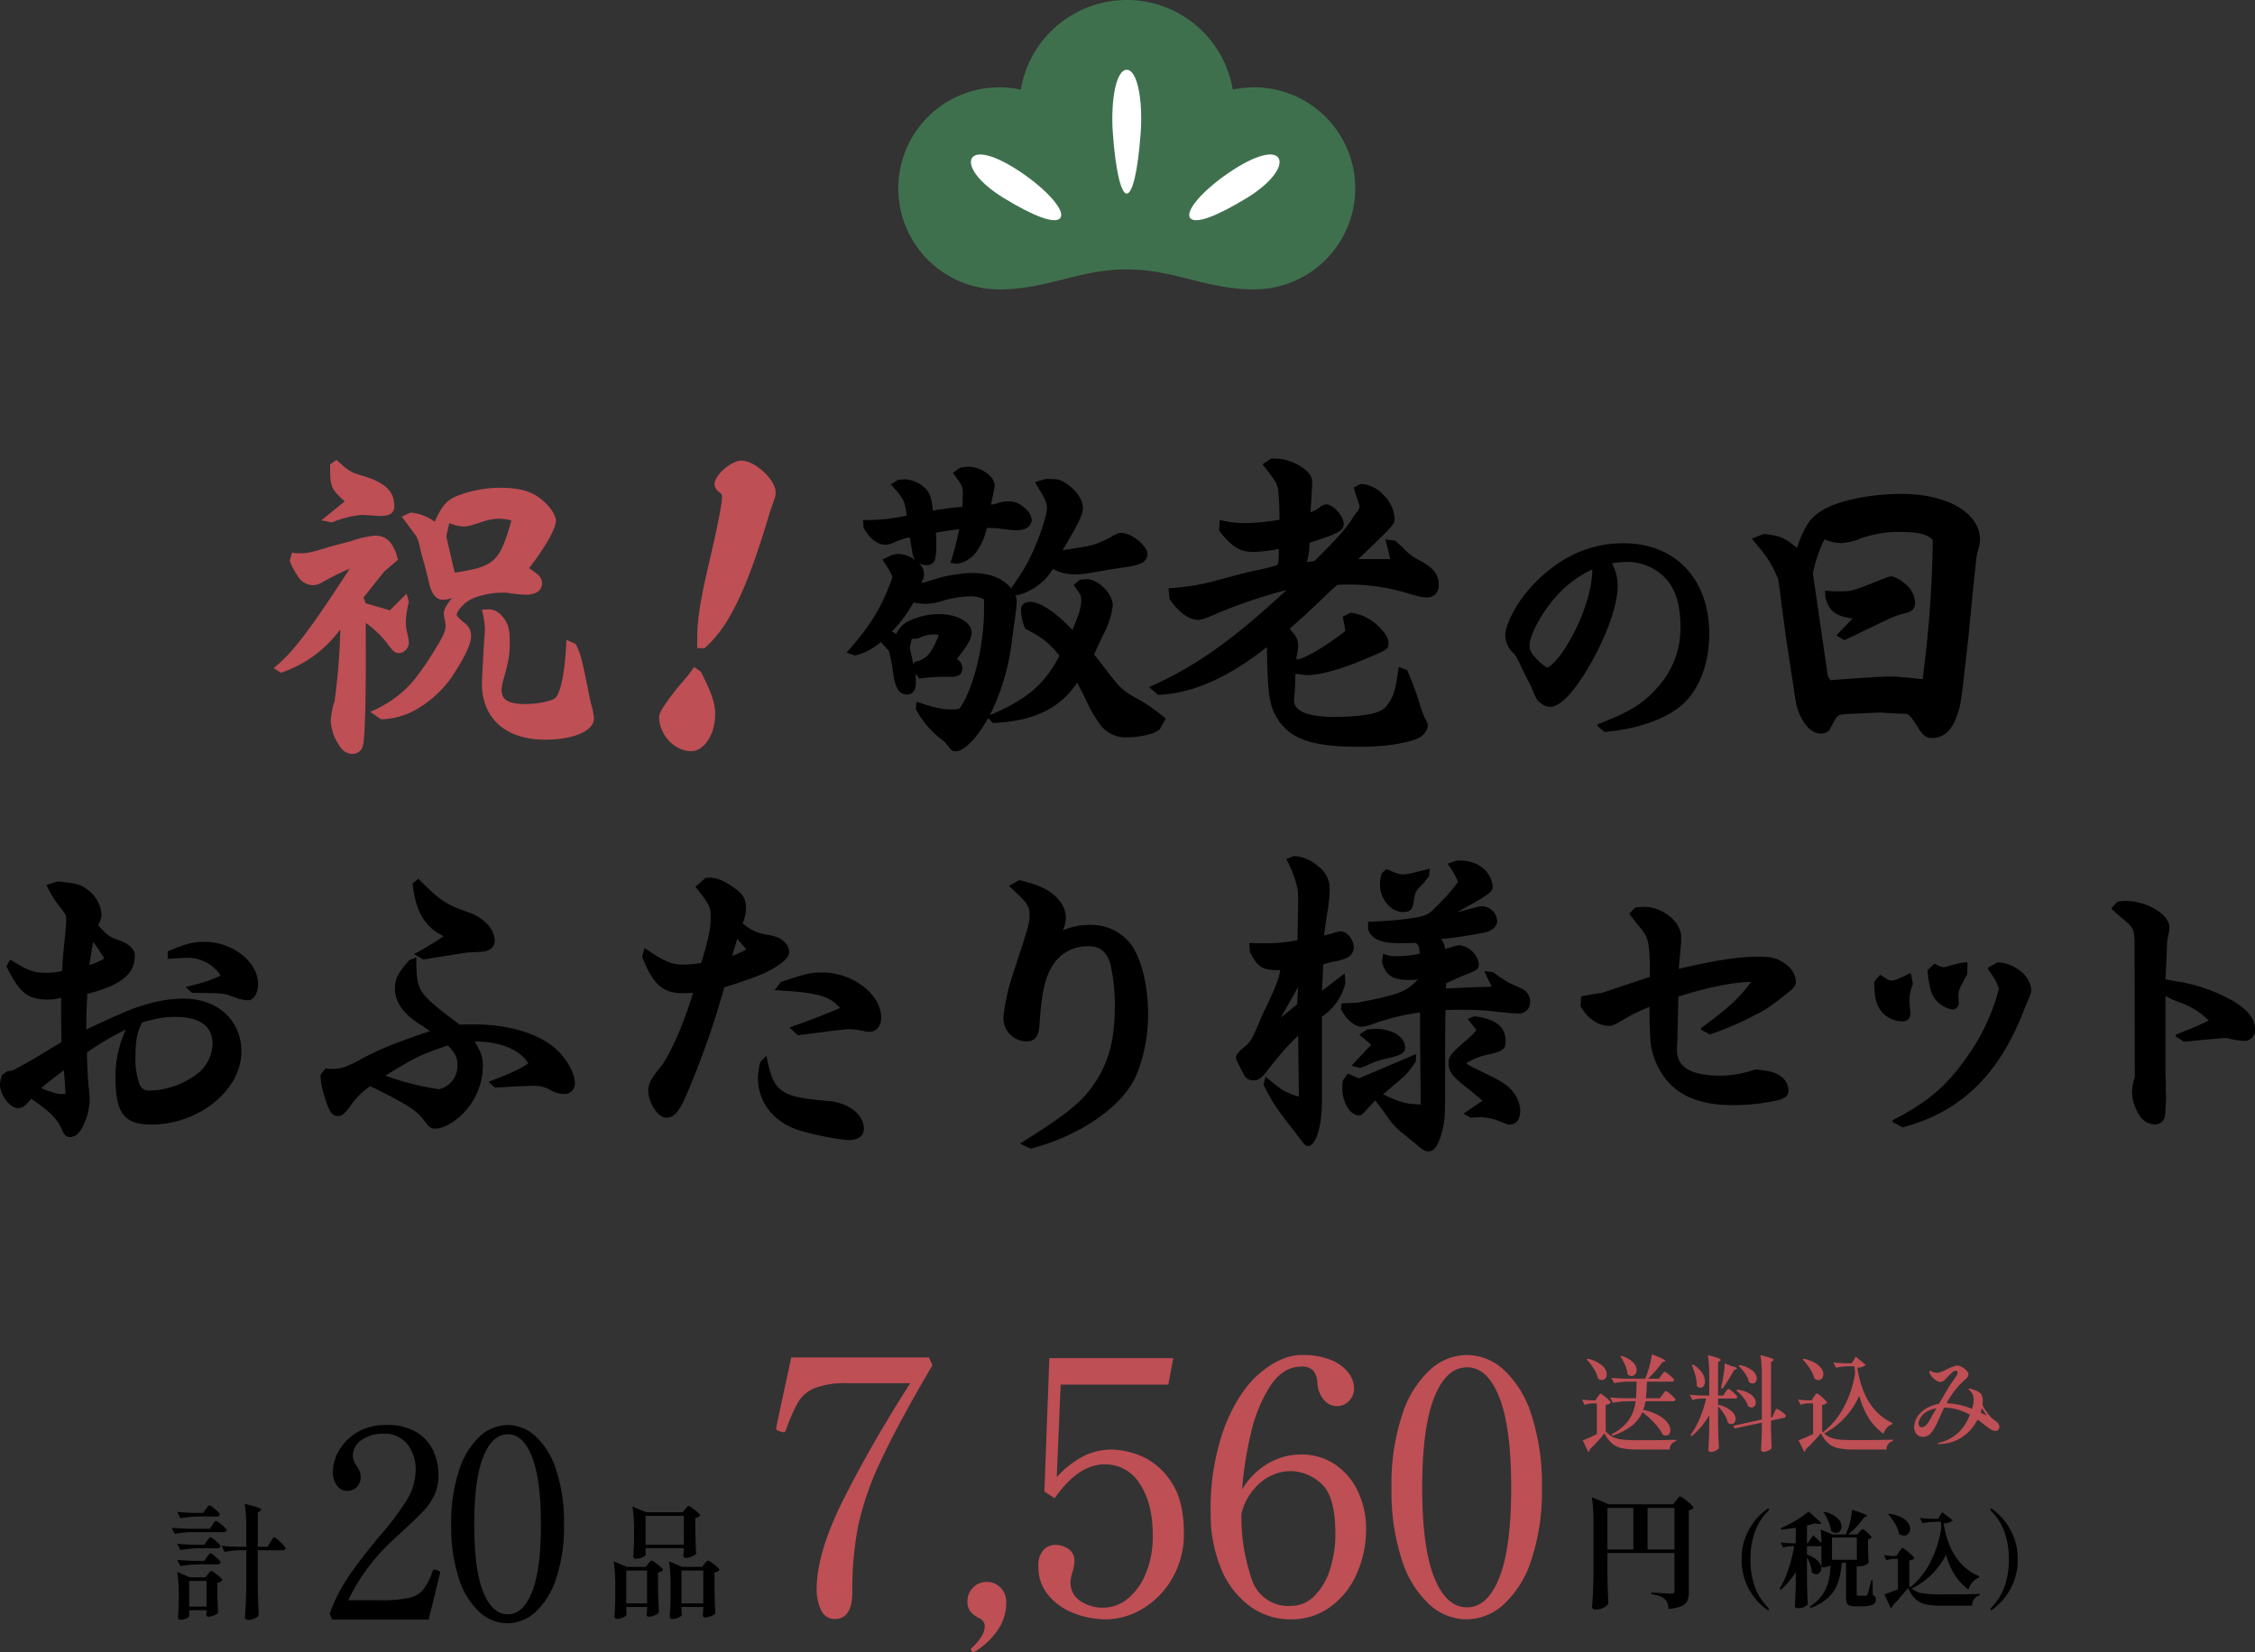 <svg xmlns="http://www.w3.org/2000/svg" width="434.284" height="318.276" viewBox="0 0 434.284 318.276">
  <rect x="0" y="0" width="434.284" height="318.276" fill="#333333" stroke="none"/>
  <g id="set_title_03" transform="translate(-743 -8896)">
    <g id="グループ_1020" data-name="グループ 1020">
      <path id="パス_19594" data-name="パス 19594" d="M-62.254.884A2.767,2.767,0,0,1-64.872-.85a9.089,9.089,0,0,1-.85-4.046q0-7.14,5.44-17.816T-47.7-44.54H-59.738a16.662,16.662,0,0,0-6.29.918A6.744,6.744,0,0,0-69.224-41,31.1,31.1,0,0,0-71.638-35.5a.93.93,0,0,1-.238.34.556.556,0,0,1-.306.068l-.544-.136a2.665,2.665,0,0,1-.612-.272.4.4,0,0,1-.2-.34l.136-.748,2.788-12.92H-44.1l.68,1.5q-6.664,11.356-9.894,18.292A58.179,58.179,0,0,0-57.7-17.2a64.176,64.176,0,0,0-1.156,12.92Q-58.854.884-62.254.884ZM-35.53,7.276a.4.4,0,0,1-.34-.2.661.661,0,0,1-.136-.34.392.392,0,0,1,.136-.272A9.4,9.4,0,0,0-34,4.284a3.87,3.87,0,0,0,.646-1.9A1.64,1.64,0,0,0-34.238.816a5.345,5.345,0,0,1-1.8-1.292,2.911,2.911,0,0,1-.646-1.972A3.69,3.69,0,0,1-35.6-5.168a3.609,3.609,0,0,1,2.652-1.088,3.554,3.554,0,0,1,2.652,1.122,3.89,3.89,0,0,1,1.088,2.822,9.229,9.229,0,0,1-1.87,5.644,13.944,13.944,0,0,1-4.25,3.876ZM-8.874-31.756A15.158,15.158,0,0,1-3.06-30.43a13.054,13.054,0,0,1,5.61,4.9Q5-21.964,5-15.708A16.952,16.952,0,0,1,2.754-6.936,16.082,16.082,0,0,1-2.958-1.088a13.687,13.687,0,0,1-7,2.04A17.117,17.117,0,0,1-16.116-.2,11.865,11.865,0,0,1-21.08-3.672,8.3,8.3,0,0,1-23.018-9.18a4.442,4.442,0,0,1,.986-3.23,3.056,3.056,0,0,1,2.21-.986,4.508,4.508,0,0,1,2.584.782A2.712,2.712,0,0,1-16.082-10.2a6.841,6.841,0,0,1-.408,2.108l-.2.816a4.217,4.217,0,0,0-.136,1.02A4.137,4.137,0,0,0-14.892-2.55a7.762,7.762,0,0,0,4.318,1.258,7.472,7.472,0,0,0,4.76-1.734,12.058,12.058,0,0,0,3.5-4.9,18.779,18.779,0,0,0,1.326-7.31q0-6.188-2.516-9.928a7.751,7.751,0,0,0-6.732-3.74q-5.1,0-9.656,6.528l-1.972-1.292.952-25.7H2.958l-.952,5.1h-20.74l-.748,17.816a18.7,18.7,0,0,1,5.3-4.114A12.256,12.256,0,0,1-8.874-31.756Zm36.312.952a11.527,11.527,0,0,1,6.8,2.006,12.858,12.858,0,0,1,4.352,5.27,16.608,16.608,0,0,1,1.5,7,21,21,0,0,1-1.8,8.7,15.553,15.553,0,0,1-5.1,6.392A12.623,12.623,0,0,1,25.6.952a13.154,13.154,0,0,1-7.956-2.584,16.843,16.843,0,0,1-5.508-7.242,27.27,27.27,0,0,1-1.972-10.71,45.373,45.373,0,0,1,2.72-16.626q2.72-6.9,6.834-10.336t8.058-3.434a14.43,14.43,0,0,1,5.406.918,7.982,7.982,0,0,1,3.434,2.414,5.048,5.048,0,0,1,1.156,3.128,3.283,3.283,0,0,1-.986,2.414,3.2,3.2,0,0,1-2.346.986,3.251,3.251,0,0,1-2.516-1.258,5.442,5.442,0,0,1-1.224-3.3,3.877,3.877,0,0,0-.816-2.312,2.91,2.91,0,0,0-2.244-.748q-3.536,0-5.984,3.706a28.408,28.408,0,0,0-3.74,9.112,68.7,68.7,0,0,0-1.7,10.846A14.071,14.071,0,0,1,21.25-29.1,12.367,12.367,0,0,1,27.438-30.8ZM25.6-1.632a6.289,6.289,0,0,0,4.454-1.836A12.2,12.2,0,0,0,33.082-8.5a22.064,22.064,0,0,0,1.088-7.14q0-7.208-2.754-9.588a8.935,8.935,0,0,0-5.95-2.38A9.076,9.076,0,0,0,19.992-25.6a11.429,11.429,0,0,0-3.91,6.222A36.794,36.794,0,0,0,18.088-6.732,7.367,7.367,0,0,0,25.6-1.632ZM59.4.952A10.666,10.666,0,0,1,52.292-1.9a19.7,19.7,0,0,1-5.3-8.568,42.349,42.349,0,0,1-2.006-13.94,42.31,42.31,0,0,1,2.04-14.008,20.211,20.211,0,0,1,5.338-8.67,10.676,10.676,0,0,1,7.174-2.89,10.6,10.6,0,0,1,7.106,2.89,19.965,19.965,0,0,1,5.3,8.67A42.971,42.971,0,0,1,73.95-24.412a41.7,41.7,0,0,1-2.04,13.94A19.942,19.942,0,0,1,66.572-1.9,10.745,10.745,0,0,1,59.4.952Zm.136-2.312q3.944,0,6.222-5.746t2.278-17.306q0-11.56-2.278-17.374T59.534-47.6q-4.012,0-6.324,5.814T50.9-24.412q0,11.56,2.312,17.306T59.534-1.36Z" transform="translate(966 9207)" fill="#be4f55"/>
      <path id="パス_19595" data-name="パス 19595" d="M5.568-4.752q.048,2.976.192,5.64a1.837,1.837,0,0,1-.888.792,3.216,3.216,0,0,1-1.536.384.862.862,0,0,1-.528-.144.415.415,0,0,1-.192-.336q.1-1.416.168-2.748t.1-3.492V-14.664a31.4,31.4,0,0,0-.312-4.92l3.24,1.368H18.24l.576-.744q.072-.1.252-.324a2.83,2.83,0,0,1,.3-.336.344.344,0,0,1,.216-.108,2.51,2.51,0,0,1,.792.48,13.721,13.721,0,0,1,1.212,1.008q.564.528.564.7a1.041,1.041,0,0,1-.336.288,1.529,1.529,0,0,1-.576.192V-1.32A4.315,4.315,0,0,1,20.964.372,2.123,2.123,0,0,1,19.848,1.4a7.674,7.674,0,0,1-2.5.54,4.821,4.821,0,0,0-.24-1.152,1.759,1.759,0,0,0-.5-.744,3.24,3.24,0,0,0-.972-.564,7.527,7.527,0,0,0-1.62-.372v-.336q3.264.216,3.888.216a.608.608,0,0,0,.456-.132.655.655,0,0,0,.12-.444V-8.832H5.568ZM10.56-17.52H5.568V-9.5H10.56Zm2.736,0V-9.5H18.48V-17.52Z" transform="translate(1047 9204)"/>
      <path id="パス_19596" data-name="パス 19596" d="M18.54,2.18a.551.551,0,0,1-.22-.1A11.646,11.646,0,0,1,16.48.47,11.82,11.82,0,0,1,14.4-2.74a11.293,11.293,0,0,1-.98-4.86,11.293,11.293,0,0,1,.98-4.86,11.82,11.82,0,0,1,2.08-3.21,11.646,11.646,0,0,1,1.84-1.61.551.551,0,0,1,.22-.1.153.153,0,0,1,.11.05.153.153,0,0,1,.05.11.585.585,0,0,1-.14.24,14.824,14.824,0,0,0-1.52,1.9,11.524,11.524,0,0,0-1.32,2.97,15.113,15.113,0,0,0-.6,4.51,15.113,15.113,0,0,0,.6,4.51A11.524,11.524,0,0,0,17.04-.12a14.824,14.824,0,0,0,1.52,1.9.9.9,0,0,0,.08.12.247.247,0,0,1,.06.14.123.123,0,0,1-.05.1A.172.172,0,0,1,18.54,2.18ZM36.12-12.9q.06-.06.2-.22a1.831,1.831,0,0,1,.23-.23.283.283,0,0,1,.17-.07,1.483,1.483,0,0,1,.55.34,7.588,7.588,0,0,1,.8.73q.37.39.37.53a.976.976,0,0,1-.28.22,1,1,0,0,1-.4.12v1.56q.04,1.9.12,2.98a1.724,1.724,0,0,1-.68.44,2.873,2.873,0,0,1-1.18.24H35.6v-.68h-.02V-.92a.346.346,0,0,0,.07.26.526.526,0,0,0,.31.06h1.36a.276.276,0,0,0,.18-.05.694.694,0,0,0,.14-.21,5.755,5.755,0,0,0,.33-1.03q.21-.81.43-1.71h.22l.06,2.86a1.136,1.136,0,0,1,.48.38,1.046,1.046,0,0,1,.12.54,1.006,1.006,0,0,1-.64.95,5.442,5.442,0,0,1-2.18.31H35.3a2.913,2.913,0,0,1-1.15-.17.907.907,0,0,1-.5-.54,3.56,3.56,0,0,1-.13-1.11V-6.94h-.84a14.031,14.031,0,0,1-.73,3.89A7.146,7.146,0,0,1,30.09-.23a10.1,10.1,0,0,1-3.41,1.99l-.12-.28A8.492,8.492,0,0,0,28.88-.65a7.79,7.79,0,0,0,1.21-2.56,15.208,15.208,0,0,0,.45-3.23,3.408,3.408,0,0,1-.7.27,2.935,2.935,0,0,1-.78.11h-.28v-4.12a1.124,1.124,0,0,1-.26.04H26V-8.5a5.075,5.075,0,0,1,2.09,1.19,2.086,2.086,0,0,1,.67,1.41,1.212,1.212,0,0,1-.29.83.89.89,0,0,1-.69.33,1.2,1.2,0,0,1-.86-.4A6.531,6.531,0,0,0,26-7.98v4.32q.04,2.48.16,4.7a1.6,1.6,0,0,1-.69.51,2.9,2.9,0,0,1-1.25.25.639.639,0,0,1-.41-.12.352.352,0,0,1-.15-.28q.14-1.9.18-4.24V-5.16a15.67,15.67,0,0,1-2.88,3.44l-.24-.24a17.284,17.284,0,0,0,1.7-3.71,30.229,30.229,0,0,0,1.12-4.47h-.8a4.191,4.191,0,0,0-1.32.28l-.5-1a18.429,18.429,0,0,0,2,.16h.92v-3a24.879,24.879,0,0,1-2.84.34l-.08-.22a23.859,23.859,0,0,0,2.97-1.53,15.61,15.61,0,0,0,2.41-1.71l2.5,2.22a.825.825,0,0,1-.54.18,2.164,2.164,0,0,1-.7-.14q-1,.3-1.56.44v3.42h.14l1.06-1.56,1.58,1.52a16.756,16.756,0,0,0-.16-2.62l2.3.96h2.56l.3-.72a13.024,13.024,0,0,0,.6-2.06,12.75,12.75,0,0,0,.28-1.98q2.92.9,2.92,1.18,0,.06-.18.14l-.36.12a16.576,16.576,0,0,1-1.4,1.71,15.376,15.376,0,0,1-1.72,1.61h1.76ZM29.4-16.76a5.444,5.444,0,0,1,2.47,1.22,2.252,2.252,0,0,1,.79,1.58,1.33,1.33,0,0,1-.31.9.976.976,0,0,1-.77.36,1.447,1.447,0,0,1-.92-.38,7.425,7.425,0,0,0-.52-1.82,10.945,10.945,0,0,0-.92-1.76Zm6.2,9.24v-4.3H30.82v4.3Zm18.5-7.6a2.521,2.521,0,0,1-1.78.56q1.24,7.84,6.86,10.22l-.06.24a3.153,3.153,0,0,0-1.27.93,3.38,3.38,0,0,0-.73,1.39,10.632,10.632,0,0,1-2.66-2.83A14.128,14.128,0,0,1,52.78-8.5a14.247,14.247,0,0,1-2.7,3.73,14.308,14.308,0,0,1-3.92,2.79,4.382,4.382,0,0,0,2.03.91,22.76,22.76,0,0,0,3.65.21q5.1,0,7.46-.08V-.7a2.028,2.028,0,0,0-1.5,2.02H51.86a13.7,13.7,0,0,1-3.04-.27,4.15,4.15,0,0,1-1.92-1A6.917,6.917,0,0,1,45.46-2.1q-.66.84-1.51,1.81T42.48,1.3a.525.525,0,0,1-.34.5L40.92-.86q.68-.22,2.6-.98V-7.7H42.7a4.5,4.5,0,0,0-1.4.28l-.48-1a12.638,12.638,0,0,0,1.64.16h.76l.52-.76q.1-.14.25-.36a3.246,3.246,0,0,1,.24-.32.245.245,0,0,1,.17-.1,2.307,2.307,0,0,1,.7.45q.58.45,1.09.93t.51.62a1.746,1.746,0,0,1-1,.4v4.98l.2.18a14.15,14.15,0,0,0,3.85-4.81,21.292,21.292,0,0,0,2.13-6.77l-.08-1.02H50.56a11.816,11.816,0,0,0-2.28.28l-.54-1.02q.98.12,2.36.16h1.14l.8-1.26ZM41.82-16.38a7.405,7.405,0,0,1,2.32.66,3.479,3.479,0,0,1,1.31,1.05,2.045,2.045,0,0,1,.41,1.17,1.358,1.358,0,0,1-.34.94,1.1,1.1,0,0,1-.86.38,1.6,1.6,0,0,1-.92-.32,6.432,6.432,0,0,0-.77-1.97,9.329,9.329,0,0,0-1.31-1.79ZM61.3,2.04a.454.454,0,0,1,.14-.26,14.824,14.824,0,0,0,1.52-1.9,11.524,11.524,0,0,0,1.32-2.97,15.113,15.113,0,0,0,.6-4.51,15.113,15.113,0,0,0-.6-4.51,11.524,11.524,0,0,0-1.32-2.97,14.824,14.824,0,0,0-1.52-1.9.383.383,0,0,1-.14-.24.153.153,0,0,1,.05-.11.138.138,0,0,1,.09-.05.532.532,0,0,1,.24.1,12.981,12.981,0,0,1,1.84,1.63,11.937,11.937,0,0,1,2.07,3.19,11.2,11.2,0,0,1,.99,4.86,11.2,11.2,0,0,1-.99,4.86A11.937,11.937,0,0,1,63.52.45a12.981,12.981,0,0,1-1.84,1.63.532.532,0,0,1-.24.1.151.151,0,0,1-.09-.04A.123.123,0,0,1,61.3,2.04Z" transform="translate(1065 9204)"/>
      <path id="パス_19597" data-name="パス 19597" d="M-24.84-9.32q.08-.1.23-.3t.24-.3a.245.245,0,0,1,.17-.1,1.706,1.706,0,0,1,.59.35,8.693,8.693,0,0,1,.88.75q.41.4.41.54-.06.32-.52.32H-28.1a8.553,8.553,0,0,1-.44,1.66,10.428,10.428,0,0,1,3.01,1.08,5.306,5.306,0,0,1,1.7,1.43A2.461,2.461,0,0,1-23.3-2.5a1.138,1.138,0,0,1-.24.75.789.789,0,0,1-.64.29,1.55,1.55,0,0,1-.6-.16,9.047,9.047,0,0,0-1.6-2.24,17.947,17.947,0,0,0-2.32-2.1,6.865,6.865,0,0,1-2.01,2.6,12.2,12.2,0,0,1-3.75,1.94l-.22-.28a8.876,8.876,0,0,0,3.36-2.73A8.31,8.31,0,0,0-30-8.06h-1.54a17.95,17.95,0,0,0-2.84.28L-34.9-8.8q1.1.12,2.66.16h2.3q.08-.84.12-2.66v-.54h-1.52a17.174,17.174,0,0,0-2.8.28l-.52-1.02q1.1.12,2.66.16h3.84l.24-.58a19.383,19.383,0,0,0,.66-2.11,16.08,16.08,0,0,0,.4-1.99q2.58.98,2.58,1.24,0,.06-.18.14l-.38.12a21,21,0,0,1-2.76,3.18h2.08l.48-.66q.1-.12.21-.27a3.2,3.2,0,0,1,.22-.27.3.3,0,0,1,.19-.12,1.658,1.658,0,0,1,.58.34,9.1,9.1,0,0,1,.86.72q.4.38.4.52-.06.32-.5.32h-4.74q-.04,1.82-.2,3.2h2.68Zm-7.92-7.48a5.254,5.254,0,0,1,2.25,1.22,2.184,2.184,0,0,1,.71,1.5,1.238,1.238,0,0,1-.28.83.881.881,0,0,1-.7.33,1.118,1.118,0,0,1-.78-.34,5.562,5.562,0,0,0-.46-1.76,8.527,8.527,0,0,0-.92-1.66Zm-6.52.54a6.179,6.179,0,0,1,2.82,1.31,2.407,2.407,0,0,1,.9,1.71,1.157,1.157,0,0,1-.26.77.824.824,0,0,1-.66.31,1.219,1.219,0,0,1-.76-.28,6.369,6.369,0,0,0-.83-1.9,10.286,10.286,0,0,0-1.37-1.78Zm1.96,7.38q.08-.1.21-.28t.21-.27a.222.222,0,0,1,.16-.09,1.794,1.794,0,0,1,.61.38,10.693,10.693,0,0,1,.92.8q.43.42.43.56a1.565,1.565,0,0,1-.98.4v5.14a4.905,4.905,0,0,0,1.43,1.08,5.63,5.63,0,0,0,1.8.48,26.671,26.671,0,0,0,2.87.12q5.14,0,7.46-.08v.26a1.632,1.632,0,0,0-1.24,1.62h-6.2a14.335,14.335,0,0,1-3-.25A4.37,4.37,0,0,1-34.55.07,6.269,6.269,0,0,1-36-1.9q-.54.72-1.37,1.62t-1.47,1.5v.06a.507.507,0,0,1-.28.42L-40.18-.52q1.06-.4,2.72-1.22v-5.9h-.86a5.246,5.246,0,0,0-1.52.28L-40.3-8.4a14.276,14.276,0,0,0,1.76.16h.8Zm24.6-.92q.08-.1.21-.28t.21-.27a.222.222,0,0,1,.16-.09,1.493,1.493,0,0,1,.55.33,8.124,8.124,0,0,1,.8.7q.37.37.37.51-.06.32-.5.32h-3.2v1.2a5.658,5.658,0,0,1,2.56,1.19,2.177,2.177,0,0,1,.82,1.55,1.038,1.038,0,0,1-.24.7.738.738,0,0,1-.58.28,1.117,1.117,0,0,1-.68-.26,5.161,5.161,0,0,0-.69-1.62,8.919,8.919,0,0,0-1.19-1.54v3.34q.04,2.48.16,4.7a1.238,1.238,0,0,1-.6.5,2.057,2.057,0,0,1-.92.24.565.565,0,0,1-.38-.12A.36.36,0,0,1-16,1.3q.14-1.96.18-4.32V-5.38A14.454,14.454,0,0,1-19.2-1.34l-.22-.24a15.235,15.235,0,0,0,1.78-3.2,23.846,23.846,0,0,0,1.22-3.8h-.96a6.507,6.507,0,0,0-1.68.28l-.5-1.02q1.06.12,2.52.16h1.22v-3.68a26.164,26.164,0,0,0-.26-4.1,17.933,17.933,0,0,1,1.92.55q.54.21.54.35,0,.1-.16.2l-.34.24v6.44h.98Zm9.38,4.02a3.914,3.914,0,0,0,.18-.37,2.628,2.628,0,0,1,.17-.34q.07-.11.15-.11a1.714,1.714,0,0,1,.57.28,7.981,7.981,0,0,1,.83.59q.38.31.38.45a.352.352,0,0,1-.12.27.639.639,0,0,1-.3.15l-2.44.52v1.8Q-3.88-.36-3.8.92a1.153,1.153,0,0,1-.59.51,2.121,2.121,0,0,1-.97.25.526.526,0,0,1-.37-.12.37.37,0,0,1-.13-.28q.12-1.64.16-3.34V-3.94l-5.24,1.12-.26-.52,5.5-1.2v-8.3a26.164,26.164,0,0,0-.26-4.1,18.19,18.19,0,0,1,1.99.55q.55.21.55.37,0,.06-.16.18l-.34.24V-4.92l.24-.06Zm-8.14-9.04q.98.22.98.42,0,.1-.22.2l-.34.16a32.111,32.111,0,0,1-2.2,3.54l-.3-.14.12-.54q.22-.96.4-2.15a16.539,16.539,0,0,0,.2-2.03Zm-7.46-.32a5.547,5.547,0,0,1,1.75,1.62,3.038,3.038,0,0,1,.55,1.62,1.494,1.494,0,0,1-.25.89.749.749,0,0,1-.63.35,1.023,1.023,0,0,1-.7-.36,7.844,7.844,0,0,0-.28-2,15.612,15.612,0,0,0-.68-2.02Zm8.9.1a5.526,5.526,0,0,1,2.56,1.09,2.044,2.044,0,0,1,.82,1.49,1.066,1.066,0,0,1-.23.7.729.729,0,0,1-.59.28,1.117,1.117,0,0,1-.68-.26,4.779,4.779,0,0,0-.75-1.64,8.818,8.818,0,0,0-1.27-1.52Zm-.38,4.74a6.567,6.567,0,0,1,2.04.59,3.187,3.187,0,0,1,1.16.91,1.68,1.68,0,0,1,.36.98,1.027,1.027,0,0,1-.23.69.761.761,0,0,1-.61.27,1.168,1.168,0,0,1-.62-.22,5.321,5.321,0,0,0-.9-1.64,7.244,7.244,0,0,0-1.38-1.4Zm22.04-5.08a10.828,10.828,0,0,0,.76-1.28l1.94,1.58a2.274,2.274,0,0,1-1.62.54q1.24,8.12,6.78,10.68l-.08.22a2.492,2.492,0,0,0-1.04.73,2.788,2.788,0,0,0-.6,1.11,10.5,10.5,0,0,1-2.89-3.05,16.107,16.107,0,0,1-1.81-4.29,14.568,14.568,0,0,1-2.7,4.16A14.906,14.906,0,0,1,6.32-1.86a3.967,3.967,0,0,0,1.32.83,6.611,6.611,0,0,0,1.72.36q1,.09,2.7.09,5.16,0,7.5-.08V-.4a1.613,1.613,0,0,0-1.24,1.64H12.08A14.635,14.635,0,0,1,9.06.99,4.377,4.377,0,0,1,7.13.07,6.269,6.269,0,0,1,5.68-1.9q-.6.74-1.45,1.64T2.74,1.22v.06a.364.364,0,0,1-.07.23,1.272,1.272,0,0,1-.19.19L1.38-.54q1.02-.38,2.8-1.2V-7.66h-.9a5.246,5.246,0,0,0-1.52.28L1.3-8.4a14.276,14.276,0,0,0,1.76.16h.82l.44-.66q.08-.1.21-.29a2.05,2.05,0,0,1,.22-.28.252.252,0,0,1,.17-.09,1.785,1.785,0,0,1,.61.39,10.89,10.89,0,0,1,.92.82q.43.43.43.57a1.4,1.4,0,0,1-.96.4v5.14l.32.32-.14-.2a14.486,14.486,0,0,0,3.97-4.76,20.591,20.591,0,0,0,2.21-6.68q-.06-.4-.14-1.24H10.88a11.816,11.816,0,0,0-2.28.28l-.52-1.02q1,.12,2.4.16Zm-9.3-.88a7.216,7.216,0,0,1,2.2.79,3.816,3.816,0,0,1,1.25,1.09,2.015,2.015,0,0,1,.39,1.12,1.2,1.2,0,0,1-.27.8.863.863,0,0,1-.69.32,1.486,1.486,0,0,1-.76-.28,6.507,6.507,0,0,0-.87-1.92,10.432,10.432,0,0,0-1.41-1.78ZM39.66-3.96a1.123,1.123,0,0,1,.4.82.848.848,0,0,1-.2.56.645.645,0,0,1-.52.24,2.283,2.283,0,0,1-1.28-.52l-.48-.36-1.72-1.3q-.28.48-.54.88a8.247,8.247,0,0,1-3.1,2.88,8.349,8.349,0,0,1-3.76.94q-.28,0-.28-.08,0-.06.13-.11a2.2,2.2,0,0,1,.31-.09,8.33,8.33,0,0,0,2.97-1.44A8.173,8.173,0,0,0,34-4.62q.14-.28.38-.84a11.079,11.079,0,0,0-2.35-.99,9.869,9.869,0,0,0-2.61-.37q-.5,1.02-1.28,2.78a8.556,8.556,0,0,1-1.26,2.11,2,2,0,0,1-1.56.73,1.552,1.552,0,0,1-1.2-.53,1.962,1.962,0,0,1-.48-1.37,3.877,3.877,0,0,1,1.02-2.5,5.475,5.475,0,0,1,1.66-1.28,7.052,7.052,0,0,1,2.1-.68q1.42-2.46,2.22-3.76l.32-.46q.14-.2.24-.34.42-.58.62-.91a1.134,1.134,0,0,0,.2-.55.341.341,0,0,0-.13-.27.4.4,0,0,0-.25-.11,1.021,1.021,0,0,0-.56.26,9.6,9.6,0,0,0-1.02.98l-.54.56a1.26,1.26,0,0,1-.8.4,1.95,1.95,0,0,1-1.12-.53,3.318,3.318,0,0,1-.92-1.05.81.81,0,0,1-.1-.4q0-.18.14-.18a.457.457,0,0,1,.26.1,1.644,1.644,0,0,0,.46.2,2.03,2.03,0,0,0,.56.08,2.322,2.322,0,0,0,.78-.16,10.638,10.638,0,0,0,1.08-.48,8.467,8.467,0,0,1,1.06-.46q.08-.04.41-.17a1.675,1.675,0,0,1,.61-.13,2.3,2.3,0,0,1,1.18.46q.98.68.98,1.22a1.5,1.5,0,0,1-.68,1.06,16.121,16.121,0,0,0-3.54,4.52A14.562,14.562,0,0,1,34.8-6.6a5.744,5.744,0,0,0,.3-1.68,2.447,2.447,0,0,0-.84-1.96q-.14-.1-.14-.18t.14-.08a1.658,1.658,0,0,1,.38.07q.26.07.54.17a5.283,5.283,0,0,1,.98.46,1.164,1.164,0,0,1,.52.65A3.229,3.229,0,0,1,36.86-8q0,.22-.04.7a10,10,0,0,0,.82,1.35,8.079,8.079,0,0,0,.96,1.13,2.616,2.616,0,0,0,.48.38A4.441,4.441,0,0,1,39.66-3.96ZM36.7-6.72q-.1.42-.24.84l1.16.6Q37.22-5.88,36.7-6.72Zm-8.78.02a5.49,5.49,0,0,0-1.89.67,3.262,3.262,0,0,0-1.27,1.35,1.823,1.823,0,0,0-.26.9.836.836,0,0,0,.15.53.538.538,0,0,0,.45.19,1.093,1.093,0,0,0,.7-.28,3.1,3.1,0,0,0,.64-.76Z" transform="translate(1088 9174)" fill="#be4f55"/>
      <path id="パス_19598" data-name="パス 19598" d="M8.088-12.936q.1-.144.264-.408a3.089,3.089,0,0,1,.276-.384.294.294,0,0,1,.2-.12q.144,0,.684.456a10.535,10.535,0,0,1,1.008.972q.468.516.468.684-.1.384-.624.384H5.64v6.816q.048,2.976.192,5.64a1.534,1.534,0,0,1-.756.648,2.7,2.7,0,0,1-1.236.312.778.778,0,0,1-.48-.144.415.415,0,0,1-.192-.336q.1-1.416.168-2.748t.1-3.492v-6.7H1.968a13.424,13.424,0,0,0-2.688.336l-.624-1.2q1.32.144,3.192.192H3.432v-3.36A31.4,31.4,0,0,0,3.12-20.3q1.8.432,2.5.684t.7.444q0,.12-.216.24l-.456.312v6.6H7.512ZM-4.368-19.272q.12-.144.24-.312a3.28,3.28,0,0,1,.24-.3.323.323,0,0,1,.216-.132,1.684,1.684,0,0,1,.636.372,8.872,8.872,0,0,1,.924.8q.432.432.432.6-.1.384-.6.384H-5.664a24.319,24.319,0,0,0-3.6.336l-.6-1.224q1.32.144,3.192.192h1.8Zm-3.048,4.44a15.81,15.81,0,0,0-2.928.336l-.6-1.2q1.32.144,3.192.192h4.176l.5-.744q.072-.1.216-.324a2.007,2.007,0,0,1,.252-.336.3.3,0,0,1,.2-.108,1.807,1.807,0,0,1,.66.384,9.549,9.549,0,0,1,.96.816q.444.432.444.6-.1.384-.624.384Zm3.264,1.7a3.775,3.775,0,0,1,.228-.324q.156-.2.252-.312a.266.266,0,0,1,.192-.108,1.618,1.618,0,0,1,.624.372,8.606,8.606,0,0,1,.9.8q.42.432.42.6-.1.36-.6.36H-5.664a24.319,24.319,0,0,0-3.6.336l-.6-1.2q1.32.144,3.192.192h2.016Zm0,3.1a3.774,3.774,0,0,1,.228-.324q.156-.2.252-.312a.266.266,0,0,1,.192-.108,1.618,1.618,0,0,1,.624.372,9.506,9.506,0,0,1,.9.792q.42.42.42.588-.1.384-.6.384H-5.664a24.319,24.319,0,0,0-3.6.336l-.6-1.2q1.32.144,3.192.192h2.016ZM-7.56,1.368q0,.168-.564.408a2.945,2.945,0,0,1-1.164.24A.387.387,0,0,1-9.6,1.872a.509.509,0,0,1-.12-.336q.1-1.008.144-2.544V-2.52a31.406,31.406,0,0,0-.288-4.656l2.4,1.032H-4.44l.48-.6q.1-.12.3-.36t.348-.24a1.974,1.974,0,0,1,.684.372,8.249,8.249,0,0,1,1,.8q.456.432.456.6a1.534,1.534,0,0,1-.96.48V-3.12q.048,2.4.144,3.792a1.68,1.68,0,0,1-.768.5,2.891,2.891,0,0,1-1.1.264Q-4.3,1.44-4.3.96A.892.892,0,0,0-4.26.8a1.788,1.788,0,0,1,.036-.18V.192H-7.56Zm0-6.816V-.5h3.336V-5.448Z" transform="translate(787 9206)"/>
      <path id="パス_19599" data-name="パス 19599" d="M3.96-19.272a2.756,2.756,0,0,0,.216-.264,1.487,1.487,0,0,1,.252-.276.339.339,0,0,1,.2-.084,2.008,2.008,0,0,1,.7.4,11.975,11.975,0,0,1,1.032.828q.48.432.48.6a1.441,1.441,0,0,1-.936.5v2.352q.072,2.952.168,4.536a1.992,1.992,0,0,1-.816.516,3.082,3.082,0,0,1-1.2.276q-.456,0-.456-.48l.1-.768v-.624H-3.672v.456q.024.24.036.444a1.789,1.789,0,0,0,.036.3q-.048.264-.672.552a3.007,3.007,0,0,1-1.272.288.479.479,0,0,1-.372-.144.482.482,0,0,1-.132-.336q.1-1.08.168-2.928v-1.728a31.4,31.4,0,0,0-.312-4.92l2.64,1.1H3.456ZM3.7-12.432v-5.544H-3.672v5.544ZM-7.392.1q.024.312.036.564a2.75,2.75,0,0,0,.036.372q-.048.264-.636.54a2.875,2.875,0,0,1-1.236.276A.45.45,0,0,1-9.54,1.7a.482.482,0,0,1-.132-.336q.12-1.344.168-3.6V-4.3a31.4,31.4,0,0,0-.312-4.92L-7.272-8.16h3.648l.456-.6q.1-.12.3-.36t.348-.24a2.028,2.028,0,0,1,.7.384A10.524,10.524,0,0,1-.792-8.16q.48.432.48.6a1.5,1.5,0,0,1-.96.48v2.616Q-1.2-1.176-1.1.624a1.82,1.82,0,0,1-.792.528,2.933,2.933,0,0,1-1.176.288q-.408,0-.408-.48l.1-.768V-.432H-7.392ZM3.24.12q.072.84.1.96-.072.264-.648.54A2.8,2.8,0,0,1,1.464,1.9a.45.45,0,0,1-.348-.144.482.482,0,0,1-.132-.336q.1-1.344.168-3.648V-4.3A31.4,31.4,0,0,0,.84-9.216L3.36-8.16H7.2l.5-.6q.1-.1.312-.348t.36-.252a2.028,2.028,0,0,1,.7.384,9.493,9.493,0,0,1,1.02.816q.468.432.468.6a1.589,1.589,0,0,1-.96.5v2.688q.072,3.36.168,5.208a1.873,1.873,0,0,1-.8.48,3.243,3.243,0,0,1-1.188.264q-.432,0-.432-.48L7.44.24V-.432H3.24ZM-7.392-7.464v6.336h4.008V-7.464Zm10.632,0v6.336h4.2V-7.464Z" transform="translate(871 9206)"/>
      <path id="パス_19600" data-name="パス 19600" d="M-3.442,0H-22.006l-.51-1.122A31.994,31.994,0,0,1-18.9-8.262q2.193-3.213,5.865-7.65a54.837,54.837,0,0,0,5.406-7.165,11.2,11.2,0,0,0,1.683-5.788,7.987,7.987,0,0,0-1.53-4.845A5.543,5.543,0,0,0-12.265-35.8a6.85,6.85,0,0,0-4.08,1.2,3.518,3.518,0,0,0-1.683,2.933,3.106,3.106,0,0,0,.179,1.122,4.657,4.657,0,0,0,.586,1.02,6.557,6.557,0,0,1,.535.995,2.744,2.744,0,0,1,.179,1.045,2.654,2.654,0,0,1-.74,1.963,2.588,2.588,0,0,1-1.913.74,2.426,2.426,0,0,1-1.861-.995,4.092,4.092,0,0,1-.841-2.729,8.294,8.294,0,0,1,1.147-3.978,9.722,9.722,0,0,1,3.468-3.544A10.509,10.509,0,0,1-11.6-37.485a10.735,10.735,0,0,1,5.916,1.454A8.209,8.209,0,0,1-2.5-32.41,11.193,11.193,0,0,1-1.555-27.9a9.159,9.159,0,0,1-.714,3.748A11.11,11.11,0,0,1-4.208-21.19q-1.224,1.351-3.672,3.6-.561.561-1.428,1.326T-11.3-14.382a37.96,37.96,0,0,0-7.65,10.659h6.069a26.193,26.193,0,0,0,5.559-.433A5,5,0,0,0-4.539-5.712,12.511,12.511,0,0,0-2.677-9.333q.1-.306.357-.306a4.224,4.224,0,0,1,.459.1,2,2,0,0,1,.459.2.343.343,0,0,1,.153.306l-.051.255ZM11.7.714a8,8,0,0,1-5.33-2.142A14.773,14.773,0,0,1,2.4-7.854a31.761,31.761,0,0,1-1.5-10.455,31.732,31.732,0,0,1,1.53-10.506,15.159,15.159,0,0,1,4-6.5,8.007,8.007,0,0,1,5.381-2.167,7.949,7.949,0,0,1,5.33,2.167,14.974,14.974,0,0,1,3.978,6.5,32.228,32.228,0,0,1,1.5,10.506,31.274,31.274,0,0,1-1.53,10.455,14.956,14.956,0,0,1-4,6.426A8.059,8.059,0,0,1,11.7.714Zm.1-1.734q2.958,0,4.666-4.31t1.709-12.979q0-8.67-1.709-13.03T11.807-35.7q-3.009,0-4.743,4.361T5.33-18.309q0,8.67,1.734,12.979T11.807-1.02Z" transform="translate(829 9208)"/>
    </g>
    <g id="グループ_971" data-name="グループ 971" transform="translate(-556.281 7605.342)">
      <path id="パス_19526" data-name="パス 19526" d="M-90.057,8.21l-.981.719a6.139,6.139,0,0,0-.392,1.831c0,2.027,1.9,4.578,3.531,4.578a2.65,2.65,0,0,0,1.439-.654l1.046-1.177c3.924,2.747,5.1,3.924,6.016,6.213.392.85.785,1.177,1.439,1.177,1.112,0,1.962-.85,2.681-2.485A11.927,11.927,0,0,0-74.165,13.9v-.654l-.131-1.635a20.816,20.816,0,0,1-.2-2.354c-.065-1.308-.131-2.027-.2-4.643A52.925,52.925,0,0,1-67.168.166,21.043,21.043,0,0,0-69.2,9.256c0,7.063,1.635,9.221,6.932,9.221,9.155,0,17.33-6.67,17.33-14.06,0-6.016-4.578-10.2-11.183-10.2A26.146,26.146,0,0,0-63.7-4.542c-2.354.719-3.4,1.112-11.117,4.709,0-2.354,0-2.616.2-6.867,6.474-1.635,9.155-3.793,9.155-7.39,0-1.243-1.046-2.223-3.4-3.074-1.5-.523-1.9-.785-3.662-2.747A4.719,4.719,0,0,0-71.877-22a6.463,6.463,0,0,0-2.616-4.709c-1.243-1.046-2.354-1.308-5.82-1.635l-2.158.654a18.561,18.561,0,0,0,2.681,4.382c1.112,1.439,1.112,1.439,1.112,2.354,0,.719-.065,1.5-.262,3.466-.327,3.2-.392,3.6-.523,6.409a16.466,16.466,0,0,1-3.2.327c-2.289,0-3.466-.458-6.8-2.55L-90.187-12c2.485,5.1,4.055,6.409,8.044,6.409a7.972,7.972,0,0,0,2.485-.392v2.158c0,.981,0,1.7.065,6.409-5.428,3.335-6.6,3.989-9.417,5.493Zm6.54,3.27c1.7-1.439,2.485-2.027,4.382-3.466.2,2.223.2,2.55.327,4.512a3.753,3.753,0,0,1-.785.065C-80.378,12.592-81.1,12.4-83.517,11.48Zm9.679-26.093.327-2.093a30.634,30.634,0,0,1,2.158,3.2,10.954,10.954,0,0,1-2.877,1.243Zm9.809,13.406s.392-.131,2.027-.523a16.575,16.575,0,0,1,4.316-.523c4.708,0,7.194,1.766,7.194,5.166a7.668,7.668,0,0,1-2.485,5.428,15.858,15.858,0,0,1-9.679,3.6,1.825,1.825,0,0,1-1.9-1.243,13.972,13.972,0,0,1-.785-5.166C-65.337,2.194-65.01.624-64.029-1.207Zm4.9-12.229c3.074-.2,3.074-.2,3.6-.2a7.624,7.624,0,0,1,6.6,3.4c-2.027.981-2.681,1.177-6.736,2.223L-54.481-6.9l3.793.065a15.648,15.648,0,0,1,2.943.262c.131.065.654.262,2.223.785a7.757,7.757,0,0,0,1.831.327c1.112,0,1.962-1.308,1.962-3.139,0-4.251-4.9-8.109-10.267-8.109-2.289,0-3.793.392-7.128,1.831ZM-29.7,8.929a13.664,13.664,0,0,0,.785,4.185c.85,2.877,1.439,3.728,2.485,3.728.916,0,1.439-.458,2.877-2.485a14.887,14.887,0,0,1,3.4-3.27c6.736,3.27,8.894,4.643,10.2,6.343C-8.77,19-8.508,19.262-7.592,19.262c1.57,0,3.858-1.308,5.624-3.2A13.2,13.2,0,0,0,1.563,7.294c0-1.766-.262-2.55-1.569-4.839,5.035.065,8.632,1.57,10.333,4.251C8.364,7.948,7.318,8.472,2.675,10.237l1.177,1.112c1.57-.065,2.812-.131,3.6-.2,1.5-.065,3.139-.131,3.728-.131a6.126,6.126,0,0,1,3.335.785,5.468,5.468,0,0,0,2.55.785A2,2,0,0,0,19.285,10.5c0-1.635-1.177-3.989-2.943-5.886C13.138,1.213,7.056-.815-.2-.815c-.589,0-1.5,0-2.681.065-7.978-6.016-8.24-6.343-8.371-11.837V-13.7l-1.373.523c-2.223,2.55-2.747,3.6-2.747,5.624,0,2.354,1.635,4.709,4.709,6.67.327.2.654.392.916.589.2.131.654.458,1.112.785-6.6,2.223-9.548,3.4-13.21,5.362-2.812,1.57-3.858,1.9-5.689,1.9a8.785,8.785,0,0,1-1.243-.065Zm12.491.131c5.82-3.6,7.128-4.185,12.033-5.82,1.439,1.5,1.831,2.354,1.831,3.662a4.608,4.608,0,0,1-3.531,4.774A52.052,52.052,0,0,1-17.206,9.06Zm5.232-37.014c.589,5.428,2.42,8.5,6.016,10.136a57.153,57.153,0,0,1-5.755,3.466l1.831,1.046q7.063-1.177,8.632-1.373c3.27-.131,3.27-.131,3.924-.458A1.97,1.97,0,0,0,3.852-17.1a5.054,5.054,0,0,0-1.831-3.4,9.077,9.077,0,0,0-3.6-2.027c-4.185-1.5-5.232-2.289-9.286-6.343ZM32.234-13.828c2.158,5.428,3.989,7,7.848,7,.654,0,1.177,0,1.962-.065C40.147-.553,37.2,5.987,35.373,7.883c-1.5,1.9-1.962,2.877-1.962,4.055,0,2.354,1.9,5.232,3.466,5.232,1.308,0,2.223-.916,3.335-3.139A165.187,165.187,0,0,0,48.06-7.943c5.951-1.9,8.5-2.877,10.463-4.316,1.439-.981,2.027-1.7,2.027-2.55a2.826,2.826,0,0,0-.981-1.962c-.916-.785-1.439-.981-3.531-1.373A8.51,8.51,0,0,1,51.591-20.3a7.157,7.157,0,0,0,.654-3.008c0-1.766-.719-2.812-2.812-4.185-1.831-1.177-2.877-1.57-4.12-1.57A5.343,5.343,0,0,0,44.4-29l-1.9,1.7c2.681,3.335,2.943,3.793,2.943,5.82,0,2.223-.458,4.316-1.831,8.828a22.254,22.254,0,0,1-3.466.327c-2.289,0-3.6-.589-7.455-3.2ZM52.31-15.267a15.552,15.552,0,0,1-2.747,1.243c.392-1.308.523-1.569.981-3.27ZM57.738-7.42l.981.065c7.521.458,9.679,1.112,11.64,3.4-4.185,1.7-4.9,2.027-9.744,3.728l1.57,1.5c1.177-.131,3.27-.392,6.147-.785C71.144.166,71.667.1,72.256.1A16.417,16.417,0,0,1,75,.493a6.8,6.8,0,0,0,.981.131c1.373,0,2.289-1.112,2.289-2.747,0-4.512-5.493-8.7-11.379-8.7-2.158,0-3.27.262-7.913,1.831ZM54.992,6.444a13.892,13.892,0,0,0-.458,3.008c0,4.709,3.008,8.567,7.913,10.136a55.52,55.52,0,0,0,9.417,1.9c2.027,0,3.074-.785,3.074-2.223,0-2.616-2.812-4.9-6.54-5.3C58.719,13.18,57.542,12.33,56.169,5.2Zm47.87-33.94c3.531,3.2,3.989,3.858,3.989,5.559,0,1.308-.262,2.354-1.243,5.428-2.093,6.409-2.42,7.455-2.55,7.913a37.455,37.455,0,0,0-1.243,6.409,4.471,4.471,0,0,0,4.512,4.643c1.5,0,2.289-.981,2.42-3.008.392-6.016.981-8.894,2.289-11.183a7.8,7.8,0,0,1,7.259-4.12c2.223,0,3.531,1.177,4.185,3.662a35.817,35.817,0,0,1,.785,8.109c0,6.6-1.373,11.313-4.578,15.564-2.223,3.008-5.1,5.3-13.668,10.66l2.027.981c9.286-2.354,17.526-7.978,20.207-13.8a30.22,30.22,0,0,0,2.42-12.229c0-4.839-1.046-9.613-2.812-12.621a9.553,9.553,0,0,0-8.174-4.447,12.97,12.97,0,0,0-5.428,1.046,5.813,5.813,0,0,0,.589-2.42,5.47,5.47,0,0,0-1.5-3.6c-1.5-1.7-3.335-2.616-7.455-3.662ZM182.056,1.082l.131,13.537c-2.943-.131-3.728-.327-7.259-1.962,2.158-1.831,3.6-3.008,4.185-3.6a16.672,16.672,0,0,0,2.093-2.681l.131-1.5L170.285,9.583l-2.158-.916-.916,1.308a5.866,5.866,0,0,0-.131,1.439c0,2.812,1.5,5.3,3.2,5.3.458,0,.589-.065,2.093-1.766.131-.131.589-.589,1.046-1.112,1.112,1.439,1.439,1.9,2.616,3.531a13.534,13.534,0,0,0,3.2,3.2c.85.719,1.766,1.439,1.831,1.5,1.439,1.308,1.9,1.57,2.681,1.57.916,0,1.57-.85,2.223-2.681a16.716,16.716,0,0,0,.85-4.643c.065-2.354.065-3.793.065-4.316V4.155c0-.719,0-3.989.065-7.717,1.373-.065,2.55-.065,3.074-.065a50.984,50.984,0,0,1,6.932.392c1.962.2,3.335.327,3.924.327A2.148,2.148,0,0,0,203.244-5.2a2.735,2.735,0,0,0-1.7-2.55l-2.55-1.177c-.131-.065-.392-.262-.719-.458a19.2,19.2,0,0,1-2.158-1.5l-1.7-.2,1.439,3.008c-2.943.065-4.055.131-5.559.2l-3.27.131.065-.981c2.616-1.243,3.008-1.373,3.662-1.635,2.354-.916,2.616-1.112,2.616-2.093a4.3,4.3,0,0,0-3.662-3.6,3.313,3.313,0,0,0-.85.131l-1.177.327a7.232,7.232,0,0,1-.85.262,2.668,2.668,0,0,0-.785-1.9,86.185,86.185,0,0,0,8.567-1.308c1.373-.327,2.289-1.177,2.289-2.158a3.02,3.02,0,0,0-3.008-2.877,4.829,4.829,0,0,0-.785.131L189.119-22.4c6.343-3.466,6.932-3.924,6.932-5.035a5.4,5.4,0,0,0-2.943-4.185,7.749,7.749,0,0,0-4.12-.719l-1.635.589a17.282,17.282,0,0,1,2.027,3.466,30.874,30.874,0,0,1-2.42,2.943c-2.354,2.485-2.943,3.074-3.728,3.4-1.112.523-3.924.916-7.651,1.177l-3.531.2v1.5c.785,1.9,2.485,2.616,6.343,2.616.262,0,.262,0,2.812-.065.589.458.654.523.785,2.093a21.914,21.914,0,0,1-4.774.458,6.75,6.75,0,0,1-1.766-.262,2.214,2.214,0,0,0-.523-.2l-.2,1.635c.719,2.485,2.027,3.4,4.839,3.4.458,0,1.308,0,2.093-.065C179.244-7.027,178.2-6.635,170.088-5l-3.139.131-.131,1.112c.981,1.962,2.681,3.4,3.989,3.4a6.48,6.48,0,0,0,1.635-.327,42.163,42.163,0,0,1,9.613-2.42Zm-13.21,6.082,1.635.392,1.177-.392a15.185,15.185,0,0,1,3.858-1.373c2.943-.654,3.662-1.112,3.662-2.158,0-2.027-2.485-3.6-5.755-3.6-.327,0-.785.065-1.57.131l-1.5.981,2.289,1.962ZM192.912.232A7.886,7.886,0,0,1,191.211,2c-3.074,2.681-3.662,3.335-3.662,4.512,0,1.766.589,2.55,3.531,4.9.85.654.85.654,3.008,2.485l-3.662,2.485,1.373.785a5.625,5.625,0,0,1,1.046-.065,9.668,9.668,0,0,1,3.924.523c2.158.85,2.158.85,2.55.85,1.308,0,2.027-.981,2.027-2.747a6.312,6.312,0,0,0-1.831-4.055c-.916-.981-1.962-1.635-5.232-3.2-2.55-1.243-2.812-1.373-3.27-1.766l-.065-.065a14.219,14.219,0,0,1,4.774-1.766c2.289-.589,2.812-.981,2.812-2.42,0-2.812-1.9-4.316-6.016-4.839l-1.308.523ZM174.666-29.916a8.524,8.524,0,0,0-.327,2.158c0,2.812,2.093,5.3,4.447,5.3,1.439,0,1.9-.523,2.093-2.354.2-1.439.327-1.7,1.831-3.2l1.046-1.308.2-1.5c-3.858.981-4.512,1.112-5.166,1.112s-1.308-.2-3.2-1.046Zm-19.553,18.7v.065c-.131,1.177-.981,3.466-2.681,6.932-.719,1.5-1.308,2.812-1.569,3.531-1.373,3.074-1.5,3.335-3.008,4.512-.85.719-1.243,1.308-1.243,1.766,0,.327,0,.327,1.308,2.877.523,1.112,1.112,1.5,2.027,1.5,1.112,0,1.635-.458,3.335-2.681a54.516,54.516,0,0,1,5.3-5.951l.131,11.771c-2.747-.85-3.27-1.177-6.409-3.858l-.392,1.57c1.831,3.6,2.485,4.578,6.082,9.155,1.962,2.616,1.962,2.616,2.55,2.616,1.439,0,2.616-3.793,2.616-8.5V-2.319a10.763,10.763,0,0,0,4.512-6.474l-.131-1.831-4.382,3.335.262-5.1c.981-.262,1.112-.327,2.027-.523A9.3,9.3,0,0,0,167.6-13.5a2.3,2.3,0,0,0,1.7-2.093c0-1.5-1.308-3.139-2.485-3.139a5.6,5.6,0,0,0-1.635.392l-1.635.392.654-4.512a27.729,27.729,0,0,0,.458-4.316,5.27,5.27,0,0,0-2.093-4.382,7.8,7.8,0,0,0-4.774-2.093l-1.5.589a21.739,21.739,0,0,1,2.223,6.016c.065,1.112.065,1.962.065,2.55l-.131,7.063a29.567,29.567,0,0,1-5.82.589c-.85,0-1.7,0-3.466-.065l.131,1.766c1.57,3.008,2.42,3.531,5.82,3.466Zm.131,9.09,3.335-5.886-.2,3.335Z" transform="translate(1390.711 1488.812)"/>
      <g id="グループ_937" data-name="グループ 937" transform="translate(1352 1379)">
        <path id="パス_19522" data-name="パス 19522" d="M18.624-1.779a19.479,19.479,0,0,1,3.858,3.6c1.5,2.027,1.766,2.223,2.681,2.223A2.112,2.112,0,0,0,26.93,2.014,13.984,13.984,0,0,0,26.6.118a7.98,7.98,0,0,1-.262-2.223,18.071,18.071,0,0,1,.589-3.728L26.472-7.4l-3.2,3.2L18.559-5.572,18.428-6.1l-.262-.523,3.989-5.035,2.681-2.289c-.85-3.27-2.158-4.643-4.447-4.643a19.3,19.3,0,0,0-4.578,1.046l-4.382,1.177c-3.4,1.046-3.989,1.177-5.559,1.177a6.134,6.134,0,0,1-1.439-.131l-.458,1.57a13.989,13.989,0,0,0,1.5,2.877A3.542,3.542,0,0,0,8.357-9.038a3.628,3.628,0,0,0,2.027-.654c3.074-1.635,3.139-1.635,5.166-2.55C7.834-.34,4.5,4.041.9,6.919l1.373.916A23.29,23.29,0,0,0,13.72-.536a117.986,117.986,0,0,1-1.112,13.864,14.151,14.151,0,0,0-.719,3.858,9.072,9.072,0,0,0,1.635,4.643,2.973,2.973,0,0,0,2.42,1.635,2.072,2.072,0,0,0,2.158-1.7c.327-1.439.523-7.455.523-15.237Zm2.943,18.572a14.218,14.218,0,0,0,6.67-1.831,21.192,21.192,0,0,0,6.736-6.016C37.589,5.088,38.9,2.341,38.9.771a2.954,2.954,0,0,0-1.112-2.42C36.8-2.433,36.15-3.087,36.15-3.283c-.065-.523.85-1.7,1.766-2.42,1.373-1.112,4.316-1.9,7.128-1.9a5.983,5.983,0,0,1,1.112.065,24.417,24.417,0,0,0,3.4.327c1.9,0,3.008-.85,3.008-2.158,0-1.046-.458-1.635-2.485-2.943,3.2-4.185,5.166-7.651,5.166-9.155,0-.981-.981-2.55-2.42-3.793-2.027-1.831-4.447-2.55-8.436-2.55A22.958,22.958,0,0,0,36.935-26.5c-2.55.85-3.531,1.9-5.035,5.232a9.11,9.11,0,0,0-4.643-1.766l-1.7.785c1.373,1.831,2.223,3.008,2.681,3.6.392.654.523.916,1.046,3.335,0,.065.262.916.458,1.635.2.654.719,2.681,1.243,4.9.589,1.766,1.373,2.55,2.55,2.55a6.388,6.388,0,0,0,1.7-.327c-1.112,1.373-1.57,2.158-1.57,3.008a5.281,5.281,0,0,0,.2,1.243,10.623,10.623,0,0,1,.131,1.177c0,.85-.523,2.093-1.831,4.12a53.23,53.23,0,0,1-4.12,6.082,21.667,21.667,0,0,1-8.567,6.278Zm13.145-37.8a7.789,7.789,0,0,0,2.681.654c.85,0,1.308-.131,3.531-.85a10.92,10.92,0,0,1,3.335-.654l1.046.065,1.373.262c-2.289,8.044-3.2,8.894-10.921,10.071l-1.635-7Zm22.562,22.5c-.262,6.147-1.112,10.4-2.223,11.248-.785.589-3.4,1.112-5.624,1.112-3.27,0-4.643-.785-4.643-2.681a8.044,8.044,0,0,1,.458-2.354c.981-3.662,1.112-4.382,1.112-7,0-2.55-.392-3.728-1.635-5.1a3.65,3.65,0,0,0-2.093-1.112l-1.635.065A17.777,17.777,0,0,1,41.578-.6c0,.327-.065.916-.131,1.831-.065,1.046-.458,7.978-.458,8.632,0,6.736,4.578,10.856,12.164,10.856,5.559,0,9.417-1.7,9.417-4.12a13.463,13.463,0,0,0-.589-2.877c0-.131-.2-.85-.327-1.57-1.373-6.8-1.635-8.044-2.616-9.875ZM11.758-32.319v.916c0,3.335.262,3.924,2.812,6.213l-4.512,3.662,2.093.392a19.02,19.02,0,0,1,5.689-1.439c.458,0,1.243.065,2.485.131a7.561,7.561,0,0,0,1.112.065c1.9,0,2.681-.589,2.681-1.962,0-2.747-1.766-4.447-5.82-5.689-2.55-.719-2.943-.981-5.3-3.139Zm70.1,39.041a30.984,30.984,0,0,1-2.289,2.943A41.891,41.891,0,0,0,76.5,13.589c-1.046,1.5-1.373,2.223-1.373,2.747,0,3.4,2.943,6.6,6.147,6.6,2.55,0,4.643-3.27,4.643-7.128,0-2.093-.654-4.055-2.747-8.174Zm1.962-3.6C88.336-.733,91.737-7.6,95.857-21.136c.392-1.308.785-2.55.85-2.747.785-2.093.85-2.354.85-3.074,0-2.42-3.989-6.082-6.6-6.082-1.962,0-5.166,2.812-5.166,4.512a1.932,1.932,0,0,0,.916,1.57c.458.327.523.458.523.85,0,1.308-.719,5.1-2.289,11.9-1.9,7.978-2.485,11.771-2.485,15.5V3.06Z" transform="translate(-0.902 33.431)" fill="#be4f55"/>
        <path id="パス_19523" data-name="パス 19523" d="M29.252,17.61C37.034,17.283,42.2,14.8,45.47,9.828c.85,1.57.85,1.57,2.42,4.839a24.584,24.584,0,0,0,2.289,3.6,6.17,6.17,0,0,0,5.1,2.093,16.536,16.536,0,0,0,4.774-.785,5.486,5.486,0,0,0,1.308-.719l1.177-2.093A33.028,33.028,0,0,0,57.372,13.1c-3.139-1.7-3.728-2.289-6.54-6.016-.262-.392-1.112-1.439-2.093-2.681.719-1.57,1.243-2.747,1.635-3.531s.654-1.308.785-1.635a15.107,15.107,0,0,0,1.177-4.251c0-2.289-2.812-5.1-5.035-5.1-.262,0-.654.065-1.308.131l-1.177.981.262.392c1.177,1.7,1.177,1.7,1.177,2.681,0,1.243-.458,2.681-1.7,5.624-3.139-3.4-6.213-5.428-8.174-5.428-1.046,0-1.7.589-1.7,1.439A9.1,9.1,0,0,0,35.464-.57c3.4,1.766,4.643,2.747,6.6,5.232-2.877,5.493-6.213,8.371-13.406,11.444A43.574,43.574,0,0,0,32.979,1.131c.131-.85.262-1.635.327-2.485a22.924,22.924,0,0,0,.327-2.42,12.33,12.33,0,0,0,.2-1.962,3.117,3.117,0,0,0-.262-1.308l.392.065.131-.065a11.325,11.325,0,0,0,6.736-5.035,8.269,8.269,0,0,0,4.055,1.046c1.57,0,1.57,0,7.586-1.046,3.793-.523,4.251-.654,5.232-1.046a1.95,1.95,0,0,0,1.308-1.766c0-1.635-3.008-4.12-5.035-4.12-.589,0-.589,0-2.485,1.046-2.485,1.243-3.2,1.439-7.194,2.027-.262.065-.916.131-1.635.262,3.074-5.1,3.924-6.932,3.924-8.109,0-1.7-1.373-3.6-3.466-4.9-1.046-.654-1.308-.719-3.728-.719l-2.027.589c.523.981.654,1.112.916,1.57,1.112,1.9,1.373,2.55,1.373,3.4,0,1.766-1.962,7.259-3.858,10.79-.654,1.177-1.177,1.962-3.008,4.709C31.017-10.379,28.6-11.295,25-11.295a31.276,31.276,0,0,0-5.82.85c-.981.327-1.962.589-3.008.916-.065,0-.327.065-.719.131l.327-.654a2.711,2.711,0,0,0,.2-1.046,2.75,2.75,0,0,0-1.243-2.289,3.093,3.093,0,0,0,1.7.589,1.739,1.739,0,0,0,1.635-.916v-.065a11.373,11.373,0,0,0,.262-3.139c0-.654,0-1.112-.065-2.158,3.27-.523,3.27-.523,4.512-.654-.523,2.289-.654,3.008-1.046,4.251-.2.719-.2.785-.654,2.223.719.131,1.177.2,1.243.2a5.92,5.92,0,0,0,3.6-2.093,12.468,12.468,0,0,0,2.158-4.839l1.9.065c.2,0,.916.131,1.9.262.719.065,1.5.131,1.962.131,1.766,0,2.877-.785,2.877-2.093a3.521,3.521,0,0,0-1.569-2.354,4.042,4.042,0,0,0-2.943-1.112,8.051,8.051,0,0,0-1.308.131l-1.373.392c-.065,0-.262.065-.654.131.458-2.158.719-3.4.719-3.728,0-1.7-2.681-3.6-5.035-3.6a10.521,10.521,0,0,0-1.635.2l-1.373.981c1.7,2.289,1.9,2.616,1.9,3.924l-.065,2.616c-2.223.2-3.2.327-5.689.719-.262-2.354-.523-3.27-1.308-4.12a6.157,6.157,0,0,0-4.12-1.9,11.006,11.006,0,0,0-1.308.131l-1.373.85c2.485,2.747,2.681,3.074,3.074,6.016a36.462,36.462,0,0,1-8.436.85l.131,1.5c1.243,2.223,2.681,3.27,4.382,3.27a4.043,4.043,0,0,0,1.046-.262,15.231,15.231,0,0,1,1.831-.719,3.187,3.187,0,0,0,.458-.2l1.177-.262c.131.719.262,1.57.589,3.531l.392.85a5.214,5.214,0,0,0-.523-.392,6.837,6.837,0,0,0-2.616-.785,5.148,5.148,0,0,0-1.439.262l-1.7.85c1.373,1.962,1.9,2.943,1.962,3.466L9.437-9.2C7.475-4.1,5.513-1.027,1.066,4.073L2.7,4.6a11.383,11.383,0,0,0,4.97-2.616L9.24,3.746a38.919,38.919,0,0,1,.85,4.512,7.316,7.316,0,0,0,.785,2.747,1.979,1.979,0,0,0,1.7,1.112c1.243,0,1.831-.719,1.831-2.289a9.654,9.654,0,0,0-.131-1.766l.2.262a3.739,3.739,0,0,1,.458.523l.131.2a35.952,35.952,0,0,1,6.082-.327c1.5,0,2.223-.523,2.223-1.7A2.251,2.251,0,0,0,22.32,5.251c2.223-2.812,2.812-3.924,2.812-5.1,0-1.962-2.747-3.531-6.343-3.531A13.226,13.226,0,0,0,13.3-2.139,4.624,4.624,0,0,0,10.875.019l-.262.458L10.156.15,9.764.019a26.214,26.214,0,0,0,4.185-5.624,15.173,15.173,0,0,0,2.42.262,12.263,12.263,0,0,0,3.2-.589,19.514,19.514,0,0,1,5.1-.85,5.808,5.808,0,0,1,2.354.327l.523.262v1.831c0,7.128-2.093,15.7-4.774,19.226a4.906,4.906,0,0,1-1.308.131c-2.027,0-3.074-.2-6.932-1.5l-.131,1.439a18.429,18.429,0,0,0,4.839,5.755A4.809,4.809,0,0,1,20.423,21.8c.916,1.177.981,1.243,1.7,1.243,1.57,0,4.185-2.616,6.213-6.409ZM13.884,6.166l-.262-1.308L13.23,3.093l.392-1.7,1.243-.065A6.253,6.253,0,0,1,17.873.542a1.822,1.822,0,0,1,.654.065l.327.065c-1.57,3.793-2.485,4.709-4.709,5.166a6.173,6.173,0,0,0-.2.589Zm90.966-23.935.916,3.793H99.618c7-6.67,7-6.67,7-7.913a7.093,7.093,0,0,0-2.158-4.447,6.1,6.1,0,0,0-4.382-2.093l-1.308.654a12.647,12.647,0,0,0,.654,2.158c.2.654.458,1.439.458,1.5a2.159,2.159,0,0,1-.589,1.177,11.236,11.236,0,0,0-1.046,1.5c-1.112,1.7-2.747,3.531-7.063,7.848l-1.5.2.065-.2a10.9,10.9,0,0,0,.458-3.531c5.624-1.766,6.6-2.289,6.6-3.662,0-1.439-2.027-3.728-3.335-3.728a2.028,2.028,0,0,0-1.308.589,5.1,5.1,0,0,1-1.373.785L90.4-23c.131-1.439.327-4.774.327-6.016,0-1.962-3.858-4.316-7.063-4.316h-.85l-1.635,1.112c2.223,2.812,2.42,3.2,2.747,3.924l.262.85.2,2.812.065,3.074a41.094,41.094,0,0,1-6.54.654,20.9,20.9,0,0,1-4.97-.589l-.131,2.027c2.354,3.074,3.989,4.12,6.67,4.12a30.349,30.349,0,0,0,4.839-.589l-.065,2.42-.2.654a5.22,5.22,0,0,1-1.046.327c-.458.2-2.354.589-5.1,1.177-.392.131-2.223.589-4.9,1.308a43.834,43.834,0,0,1-9.94,1.7l.2,2.093c1.7,2.485,3.728,3.989,5.428,3.989.785,0,1.5-.262,4.055-1.373A97.243,97.243,0,0,1,85.819-8.025C75.225,1.785,68.228,6.755,59.334,10.678l1.7,1.5c6.474-.2,13.472-3.27,20.927-9.155l.065.065c.131,9.025.458,11.248,2.093,13.8,2.55,3.924,6.736,5.3,15.891,5.3,4.251,0,8.567-.589,10.79-1.5a3.287,3.287,0,0,0,2.223-2.55,3.008,3.008,0,0,0-.523-1.373,17.233,17.233,0,0,1-1.112-3.074c-.654-2.027-1.373-3.989-2.354-6.278L107.4,6.82c-.654,4.774-.981,5.82-2.616,7.848l-.589.392c-1.243.85-4.774,1.373-9.155,1.373-5.035,0-7.782-1.112-7.782-3.074a10.7,10.7,0,0,1,.065-1.308c.065-.131.065-.981.131-1.766,0-.327,0-1.177.065-2.158a23.04,23.04,0,0,0,2.354.262c2.158,0,6.082-1.046,10.2-2.747,5.362-2.223,5.362-2.223,5.362-3.466,0-.981-.85-2.289-2.354-3.6a9.248,9.248,0,0,0-4.97-2.223l-1.5.785c.2.85.262,1.177.523,2.747-4.055,3.139-8.109,5.493-9.417,5.493a4.1,4.1,0,0,1,.131-1.046,15.164,15.164,0,0,0,.2-1.766A4,4,0,0,0,86.931.084L86.408-.57c.981-.85,1.046-.916,3.008-2.681l3.2-3.008c.589-.589,1.635-1.57,2.943-2.747,1.046-.065,1.962-.065,2.42-.065a38.588,38.588,0,0,1,10.987,1.635c2.943.85,3.074.85,3.793.85a2.2,2.2,0,0,0,2.354-2.354c0-2.027-.981-3.335-3.466-4.643a11.485,11.485,0,0,1-3.531-2.681c-.785-.719-1.046-.916-1.373-1.243Z" transform="translate(109.252 33.333)"/>
        <path id="パス_19524" data-name="パス 19524" d="M6.687,12.9c6.182-.542,11.551-2.44,14.642-5.1,3.308-2.874,5.206-7.863,5.206-13.612,0-10.358-6.453-17.137-16.215-17.137A21.653,21.653,0,0,0-1.448-19.588,28.132,28.132,0,0,0-9.42-12c-1.681,2.44-2.82,5.152-2.82,6.453a4.447,4.447,0,0,0,1.41,3.254,3.939,3.939,0,0,1,.759.976c.488.976.976,2.007,1.464,3.037l1.3,2.549c1.085,2.6,1.085,2.6,1.9,3.2a2.47,2.47,0,0,0,1.573.6c2.007,0,5.1-3.579,8.3-9.545C7.229-6.681,8.91-11.724,8.91-15.087a9.116,9.116,0,0,0-1.247-4.447,26.223,26.223,0,0,1,3.145-.325,10.426,10.426,0,0,1,7.7,3.2c2.007,2.115,2.983,5.206,2.983,9.6A17.081,17.081,0,0,1,17.641,4C14.658,7.636,12,9.372,5.493,11.866ZM4.517-18.34v.271c0,4.393-2.44,11.117-5.694,15.835C-2.316-.5-3.888,1.02-4.485,1.02A8.789,8.789,0,0,1-6.98-1.149,3.12,3.12,0,0,1-8.064-3.59c0-1.735,1.952-5.586,4.23-8.406a21.861,21.861,0,0,1,8.352-6.562Z" transform="translate(249.672 39.511)" stroke="#000" stroke-linecap="round" stroke-linejoin="round" stroke-width="0.5"/>
        <path id="パス_19525" data-name="パス 19525" d="M-.446-9.058C.339-6.377,1.516-5.526,4.786-5.069L1.647-1.8l1.57.916C5.963-2.191,9.036-3.7,11.391-4.807A14.257,14.257,0,0,1,14.857-6.05c1.373-.327,1.962-.916,1.962-2.027a5,5,0,0,0-1.046-2.812c-.916-1.112-2.747-2.289-3.6-2.289a2.878,2.878,0,0,0-.654.131C4.655-10.3,4.655-10.3,2.431-10.3a24.206,24.206,0,0,1-2.943-.131ZM-14.637-20.437c3.074,3.6,3.531,4.316,5.1,7.782l1.5,11.379L-6.2,10.692c.589,3.6,2.681,6.409,4.774,6.409a2.284,2.284,0,0,0,1.7-.589c.327-.654.654-1.243.981-1.831s.327-.589.458-.719c.327-.392.654-.523,1.635-.589.523-.065,2.812-.131,6.736-.327l3.139.2,1.962.065c.523.2,1.046.785,1.9,2.158,1.243,2.027,1.766,2.485,3.074,2.485,2.093,0,3.728-1.439,4.643-4.12.85-2.223.85-2.55,2.289-15.3.458-4.774.916-9.613,1.439-14.387a14.058,14.058,0,0,1,.327-2.093,7.342,7.342,0,0,0,.458-2.289c0-5.166-6.278-8.828-15.172-8.828-5.559,0-11.248,1.112-14.453,2.747-2.943,1.569-3.989,3.008-5.624,7.651-2.485-2.027-3.27-2.354-6.409-2.681Zm11.771,6.67a27.172,27.172,0,0,1,2.223-6.54,9.444,9.444,0,0,0,3.27.719,11.67,11.67,0,0,0,3.6-.85,21.829,21.829,0,0,1,7.194-1.308c3.924,0,5.755.392,6.8,1.569A218.427,218.427,0,0,1,18.257,6.637c-2.681-.327-4.97-.523-6.147-.523-1.7,0-6.867.327-11.575.719L.012,6.049Z" transform="translate(299.286 35.87)"/>
      </g>
      <path id="パス_19556" data-name="パス 19556" d="M-26.165-7.358c6-1.91,11.131-2.946,14.732-2.892-2.182,3.165-4.42,5.293-9.876,9.276l1.473.818a58.065,58.065,0,0,0,8.512-3.656c2.455-1.255,2.455-1.255,6.493-4.42,1.037-.818,1.309-1.2,1.309-1.964a4.094,4.094,0,0,0-1.855-3c-1.473-1.146-2.51-1.419-5.129-1.419-3.819,0-8.021.655-15.332,2.346l-.273.055.491-5.511v-.928c0-2.783-3.437-5.565-6.929-5.565-.382,0-.873.055-1.528.109l-.982.982,1.364,1.746c2.4,2.837,2.51,3.165,2.564,10.585-1.91.655-5.02,1.637-9.276,3.11-2.128.327-2.946.491-3.983.655L-44.5-5.394c1.31,2.237,3.219,3.6,5.238,3.6.546,0,.873-.109,2.346-.982a33.12,33.12,0,0,1,5.729-2.783,66.05,66.05,0,0,0,.218,7.53,13.919,13.919,0,0,0,3.547,7.42c2.619,2.728,6.547,4.092,11.949,4.092A38.84,38.84,0,0,0-6.632,12.5c1.146-.327,1.691-.818,1.691-1.528A3.3,3.3,0,0,0-6.413,8.3c-1.037-.655-1.91-.928-4.638-1.2a20.576,20.576,0,0,1-6.766,1.2c-5.784,0-8.621-1.691-8.621-5.238V2.79l.055-1.037a22.6,22.6,0,0,0,.055-2.292c.055-.491.055-1.691.109-3.547ZM12.07-9.977c0,2.619.218,3.71,1.037,5.129a5.028,5.028,0,0,0,4.147,2.182,1.109,1.109,0,0,0,1.255-1.2v-.491a19.9,19.9,0,0,1-.164-2.128A8.149,8.149,0,0,1,19-9.6l-.327-1.8c-2.237,1.146-2.892,1.364-3.6,1.364-.491,0-.928-.218-2.073-1.037ZM22.328-12.16c.273,3,.764,4.638,1.582,5.511a5.3,5.3,0,0,0,2.837,1.691.964.964,0,0,0,1.091-1.037,7.593,7.593,0,0,0-.055-.928V-7.3c0-.982.109-1.364.982-2.892.109-.218.382-.764.709-1.364l.055-2.019a30.21,30.21,0,0,0-3.437.764,2.683,2.683,0,0,1-.928.218,3.921,3.921,0,0,1-1.691-.655Zm-5.02,29.9C28.275,14.848,35.587,7.755,40.334-4.467c1.473-3.492,1.473-3.492,1.473-4.092A5.092,5.092,0,0,0,39.679-12a7.156,7.156,0,0,0-4.038-1.528L33.95-12.6c1.528,2.237,1.746,2.619,2.128,3.928a39.856,39.856,0,0,1-5.4,12.113c-4.365,6.493-8.021,9.712-15.114,13.368ZM67.926-16.47a11.894,11.894,0,0,1,.327-2.837,5.174,5.174,0,0,0,.164-1.2c0-2.346-4.256-4.856-8.239-4.856-.327,0-.764.055-1.364.109l-1.037,1.091,1.146,1.037c.6.491,1.2.982,1.8,1.528a3.069,3.069,0,0,1,.6.6,3.083,3.083,0,0,1,.764,1.8l.109,1.091L62.252,8.3a10.521,10.521,0,0,0-.546,2.946A8.663,8.663,0,0,0,63.4,15.994a3.222,3.222,0,0,0,2.4,1.2,1.7,1.7,0,0,0,1.528-.764c.273-.491.273-.491.437-4.092l-.055-1.419V9.174l-.055-1.582V-7.74A17.139,17.139,0,0,0,70.49-6.376,14.811,14.811,0,0,1,76.656-2.5c-2.019.982-2.564,1.255-3.819,1.746-.873.327-1.691.655-2.728,1.091l1.419.928C76.438.771,79,.553,79.166.553a6.455,6.455,0,0,1,1.691.273,13.859,13.859,0,0,0,2.019.273A1.814,1.814,0,0,0,84.895-.92q0-3.192-5.4-5.893a32.162,32.162,0,0,0-10.2-3.165c-.218-.055-.873-.164-1.637-.327Z" transform="translate(1648.42 1489.821)" stroke="#000" stroke-linecap="round" stroke-linejoin="round" stroke-width="0.5"/>
    </g>
    <g id="グループ_986" data-name="グループ 986" transform="translate(-1086 8092)">
      <path id="パス_19557" data-name="パス 19557" d="M84.687,119.246a.035.035,0,0,0-.011-.021,19.608,19.608,0,0,0-5.25-5.239.01.01,0,0,0-.011-.01,19.353,19.353,0,0,0-10.876-3.324,20.117,20.117,0,0,0-4.131.441,20.694,20.694,0,0,0-40.816,0,20.118,20.118,0,0,0-4.131-.441,19.461,19.461,0,0,0,0,38.922c9.252,0,15.341-3.852,24.539-3.852s15.287,3.852,24.539,3.852a19.465,19.465,0,0,0,16.148-30.328Zm-38.013.16C46.159,126.524,47.135,113.016,46.673,119.406Z" transform="translate(2002 710.173)" fill="#3f704d"/>
      <path id="パス_19576" data-name="パス 19576" d="M98.6,199.8c-.925,1.364-5.266-.341-10.891-3.788-5.245-3.214-7.05-6.4-6.124-7.76s4.383-.629,9.474,2.825S99.526,198.442,98.6,199.8Zm15.443-16.243c-.515,7.119-1.562,11.593-2.673,11.593s-2.16-4.474-2.674-11.593c-.462-6.39.615-12.263,2.674-12.263S114.506,177.173,114.045,183.562Zm20.4,12.455c-5.625,3.446-9.967,5.151-10.891,3.788s2.451-5.268,7.542-8.723,8.548-4.187,9.474-2.825S139.694,192.8,134.449,196.017Z" transform="translate(1934.629 646.152)" fill="#fff"/>
    </g>
  </g>
</svg>
